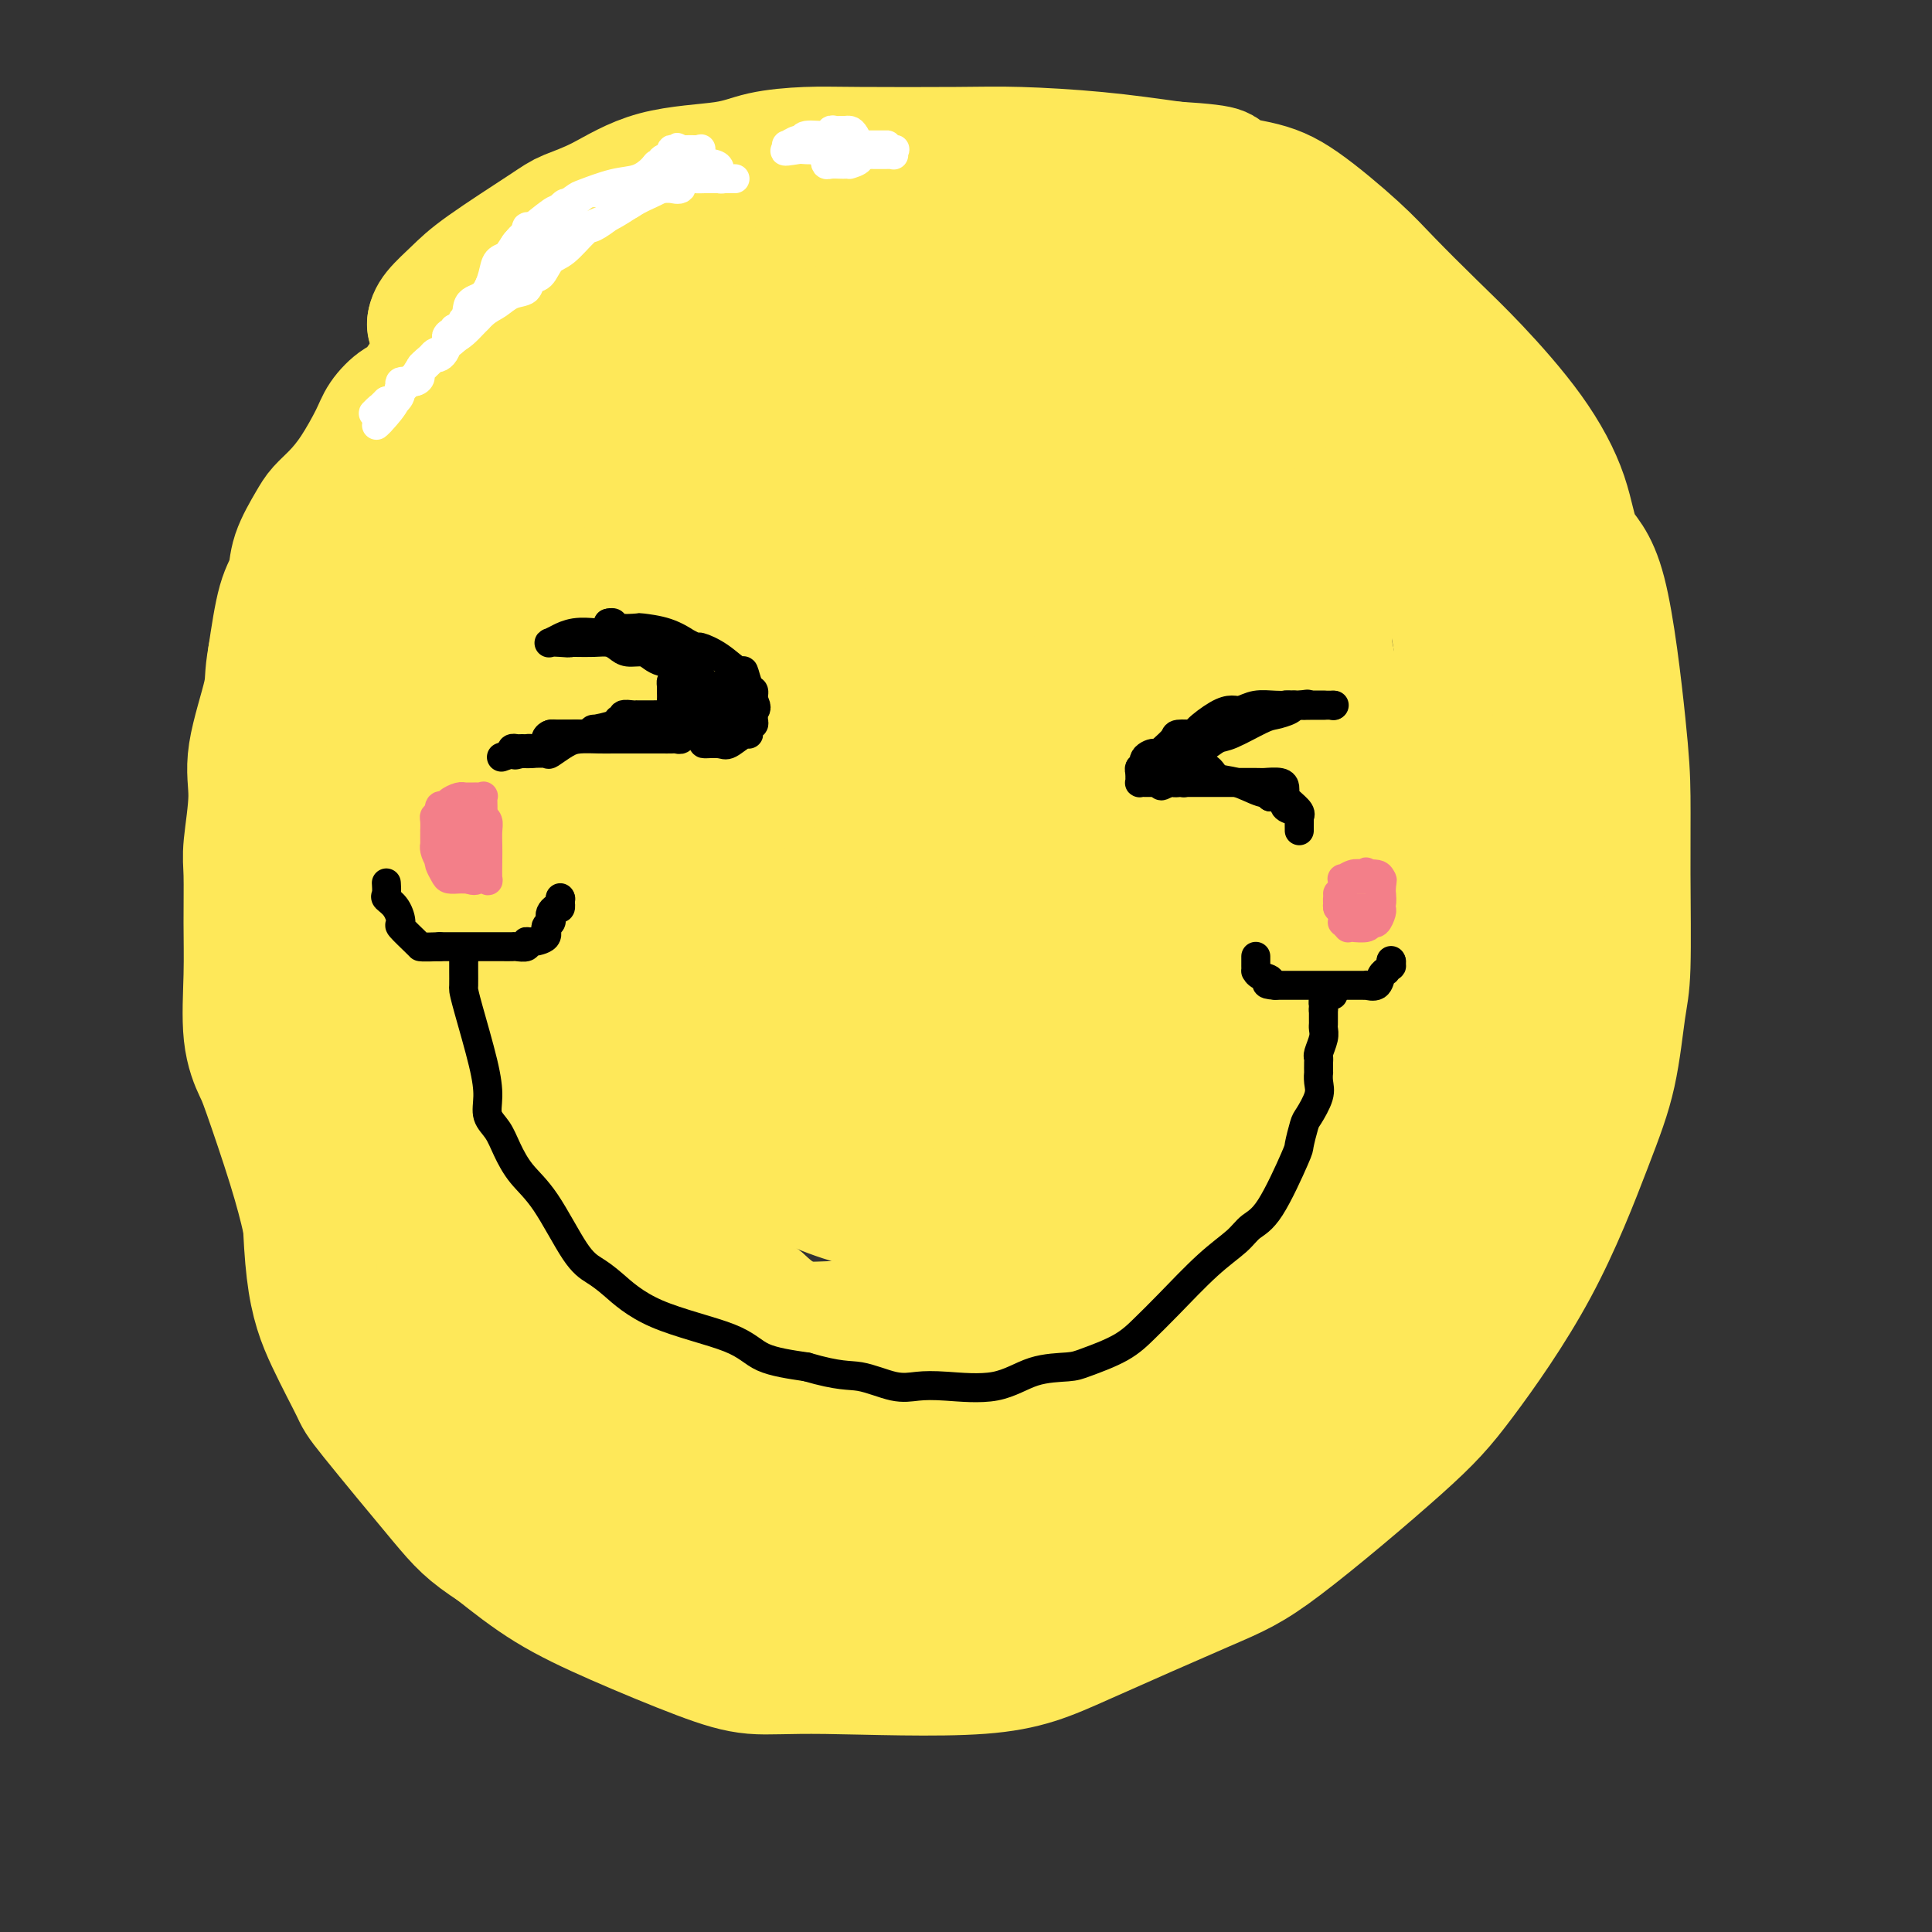 <svg viewBox='0 0 400 400' version='1.1' xmlns='http://www.w3.org/2000/svg' xmlns:xlink='http://www.w3.org/1999/xlink'><rect x="0" y="0" width="400" height="400" fill="#333333" stroke="none"/><g fill='none' stroke='rgb(254,232,89)' stroke-width='28' stroke-linecap='round' stroke-linejoin='round'><path d='M90,67c0.000,0.000 0.100,0.100 0.1,0.1'/><path d='M90,67c-0.017,0.130 -0.033,0.260 0,0c0.033,-0.260 0.117,-0.909 1,-2c0.883,-1.091 2.567,-2.625 4,-4c1.433,-1.375 2.616,-2.592 6,-5c3.384,-2.408 8.970,-6.006 12,-8c3.030,-1.994 3.503,-2.383 5,-3c1.497,-0.617 4.019,-1.461 7,-3c2.981,-1.539 6.423,-3.771 11,-5c4.577,-1.229 10.290,-1.453 14,-2c3.710,-0.547 5.418,-1.415 8,-2c2.582,-0.585 6.038,-0.887 9,-1c2.962,-0.113 5.429,-0.039 11,0c5.571,0.039 14.246,0.041 20,0c5.754,-0.041 8.588,-0.127 13,0c4.412,0.127 10.404,0.465 16,1c5.596,0.535 10.798,1.268 16,2'/><path d='M243,35c13.415,0.827 8.951,1.396 9,2c0.049,0.604 4.611,1.243 8,2c3.389,0.757 5.605,1.630 9,4c3.395,2.370 7.971,6.235 11,9c3.029,2.765 4.513,4.430 7,7c2.487,2.570 5.976,6.046 9,9c3.024,2.954 5.582,5.386 9,9c3.418,3.614 7.697,8.410 11,13c3.303,4.590 5.631,8.976 7,13c1.369,4.024 1.778,7.688 3,10c1.222,2.312 3.256,3.272 5,10c1.744,6.728 3.197,19.223 4,27c0.803,7.777 0.957,10.837 1,15c0.043,4.163 -0.024,9.428 0,16c0.024,6.572 0.140,14.450 0,19c-0.140,4.550 -0.534,5.772 -1,9c-0.466,3.228 -1.003,8.464 -2,13c-0.997,4.536 -2.455,8.373 -5,15c-2.545,6.627 -6.176,16.044 -11,25c-4.824,8.956 -10.840,17.451 -15,23c-4.160,5.549 -6.463,8.153 -13,14c-6.537,5.847 -17.308,14.935 -24,20c-6.692,5.065 -9.304,6.105 -16,9c-6.696,2.895 -17.474,7.646 -25,11c-7.526,3.354 -11.799,5.312 -21,6c-9.201,0.688 -23.332,0.105 -32,0c-8.668,-0.105 -11.875,0.267 -15,0c-3.125,-0.267 -6.167,-1.175 -11,-3c-4.833,-1.825 -11.455,-4.568 -17,-7c-5.545,-2.432 -10.013,-4.552 -14,-7c-3.987,-2.448 -7.494,-5.224 -11,-8'/><path d='M103,320c-5.557,-3.618 -6.949,-5.163 -11,-10c-4.051,-4.837 -10.760,-12.967 -14,-17c-3.240,-4.033 -3.012,-3.969 -4,-6c-0.988,-2.031 -3.193,-6.155 -5,-10c-1.807,-3.845 -3.218,-7.409 -4,-14c-0.782,-6.591 -0.937,-16.210 -1,-23c-0.063,-6.790 -0.036,-10.752 0,-15c0.036,-4.248 0.079,-8.780 1,-14c0.921,-5.220 2.721,-11.126 4,-16c1.279,-4.874 2.039,-8.717 3,-13c0.961,-4.283 2.124,-9.006 3,-14c0.876,-4.994 1.464,-10.259 2,-16c0.536,-5.741 1.018,-11.960 2,-16c0.982,-4.040 2.463,-5.902 4,-8c1.537,-2.098 3.129,-4.432 4,-7c0.871,-2.568 1.022,-5.369 2,-8c0.978,-2.631 2.784,-5.092 4,-7c1.216,-1.908 1.844,-3.264 3,-5c1.156,-1.736 2.842,-3.853 5,-6c2.158,-2.147 4.789,-4.324 6,-6c1.211,-1.676 1.003,-2.850 2,-4c0.997,-1.150 3.199,-2.276 4,-3c0.801,-0.724 0.202,-1.044 1,-2c0.798,-0.956 2.992,-2.546 4,-3c1.008,-0.454 0.829,0.228 1,0c0.171,-0.228 0.694,-1.368 1,-2c0.306,-0.632 0.397,-0.758 1,-1c0.603,-0.242 1.718,-0.601 2,-1c0.282,-0.399 -0.270,-0.838 0,-1c0.270,-0.162 1.363,-0.046 2,0c0.637,0.046 0.819,0.023 1,0'/><path d='M126,72c2.867,-2.022 1.533,-0.578 1,0c-0.533,0.578 -0.267,0.289 0,0'/><path d='M112,63c-0.203,0.440 -0.406,0.881 -1,1c-0.594,0.119 -1.578,-0.083 -2,0c-0.422,0.083 -0.282,0.452 0,1c0.282,0.548 0.708,1.275 0,2c-0.708,0.725 -2.548,1.450 -5,3c-2.452,1.550 -5.515,3.927 -8,5c-2.485,1.073 -4.393,0.843 -6,2c-1.607,1.157 -2.911,3.701 -4,5c-1.089,1.299 -1.961,1.352 -3,2c-1.039,0.648 -2.246,1.892 -3,3c-0.754,1.108 -1.054,2.079 -2,4c-0.946,1.921 -2.537,4.792 -4,7c-1.463,2.208 -2.797,3.753 -4,5c-1.203,1.247 -2.276,2.197 -3,3c-0.724,0.803 -1.100,1.458 -2,3c-0.900,1.542 -2.324,3.970 -3,6c-0.676,2.030 -0.605,3.662 -1,5c-0.395,1.338 -1.256,2.382 -2,5c-0.744,2.618 -1.372,6.809 -2,11'/><path d='M57,136c-0.814,4.440 -0.347,5.039 -1,8c-0.653,2.961 -2.424,8.283 -3,12c-0.576,3.717 0.042,5.829 0,9c-0.042,3.171 -0.745,7.403 -1,10c-0.255,2.597 -0.062,3.561 0,6c0.062,2.439 -0.008,6.355 0,10c0.008,3.645 0.095,7.020 0,11c-0.095,3.980 -0.373,8.567 0,12c0.373,3.433 1.395,5.713 2,7c0.605,1.287 0.791,1.580 2,5c1.209,3.420 3.442,9.966 5,15c1.558,5.034 2.443,8.555 3,11c0.557,2.445 0.787,3.814 1,5c0.213,1.186 0.410,2.189 1,3c0.590,0.811 1.573,1.430 2,2c0.427,0.570 0.297,1.091 1,2c0.703,0.909 2.240,2.204 4,4c1.760,1.796 3.743,4.092 5,6c1.257,1.908 1.788,3.429 3,5c1.212,1.571 3.104,3.191 4,4c0.896,0.809 0.797,0.806 2,2c1.203,1.194 3.709,3.584 6,5c2.291,1.416 4.367,1.857 6,3c1.633,1.143 2.822,2.988 4,4c1.178,1.012 2.345,1.193 4,2c1.655,0.807 3.798,2.242 5,3c1.202,0.758 1.463,0.838 2,1c0.537,0.162 1.350,0.404 2,1c0.650,0.596 1.137,1.545 4,2c2.863,0.455 8.104,0.416 12,1c3.896,0.584 6.448,1.792 9,3'/><path d='M141,310c4.051,0.967 3.677,1.383 6,2c2.323,0.617 7.342,1.433 10,2c2.658,0.567 2.955,0.885 4,1c1.045,0.115 2.838,0.026 4,0c1.162,-0.026 1.694,0.009 3,0c1.306,-0.009 3.387,-0.063 5,0c1.613,0.063 2.757,0.241 4,0c1.243,-0.241 2.585,-0.902 4,-1c1.415,-0.098 2.903,0.368 6,0c3.097,-0.368 7.802,-1.570 11,-2c3.198,-0.430 4.890,-0.089 6,0c1.110,0.089 1.637,-0.073 3,0c1.363,0.073 3.562,0.380 5,0c1.438,-0.380 2.115,-1.449 4,-2c1.885,-0.551 4.978,-0.586 8,-1c3.022,-0.414 5.973,-1.209 10,-3c4.027,-1.791 9.128,-4.578 13,-7c3.872,-2.422 6.513,-4.477 9,-6c2.487,-1.523 4.819,-2.513 7,-4c2.181,-1.487 4.211,-3.471 6,-6c1.789,-2.529 3.336,-5.603 5,-9c1.664,-3.397 3.445,-7.119 5,-11c1.555,-3.881 2.883,-7.923 4,-11c1.117,-3.077 2.022,-5.191 3,-8c0.978,-2.809 2.029,-6.313 3,-9c0.971,-2.687 1.862,-4.556 3,-7c1.138,-2.444 2.523,-5.464 4,-10c1.477,-4.536 3.045,-10.587 4,-14c0.955,-3.413 1.295,-4.188 2,-6c0.705,-1.812 1.773,-4.661 3,-7c1.227,-2.339 2.614,-4.170 4,-6'/><path d='M309,185c5.850,-14.792 5.476,-12.772 6,-14c0.524,-1.228 1.948,-5.705 3,-9c1.052,-3.295 1.733,-5.408 2,-9c0.267,-3.592 0.120,-8.664 0,-13c-0.120,-4.336 -0.211,-7.936 -1,-12c-0.789,-4.064 -2.275,-8.593 -4,-12c-1.725,-3.407 -3.691,-5.692 -6,-9c-2.309,-3.308 -4.963,-7.640 -7,-11c-2.037,-3.360 -3.459,-5.747 -5,-9c-1.541,-3.253 -3.203,-7.373 -5,-10c-1.797,-2.627 -3.729,-3.761 -6,-6c-2.271,-2.239 -4.881,-5.583 -8,-8c-3.119,-2.417 -6.747,-3.905 -9,-5c-2.253,-1.095 -3.130,-1.795 -6,-3c-2.870,-1.205 -7.731,-2.913 -11,-4c-3.269,-1.087 -4.946,-1.553 -7,-2c-2.054,-0.447 -4.486,-0.876 -6,-1c-1.514,-0.124 -2.111,0.055 -4,0c-1.889,-0.055 -5.069,-0.346 -8,0c-2.931,0.346 -5.614,1.328 -10,2c-4.386,0.672 -10.475,1.035 -15,2c-4.525,0.965 -7.484,2.534 -11,4c-3.516,1.466 -7.588,2.831 -10,4c-2.412,1.169 -3.163,2.142 -4,3c-0.837,0.858 -1.758,1.600 -6,5c-4.242,3.400 -11.804,9.457 -16,13c-4.196,3.543 -5.025,4.571 -7,6c-1.975,1.429 -5.096,3.259 -7,5c-1.904,1.741 -2.589,3.392 -5,7c-2.411,3.608 -6.546,9.174 -9,13c-2.454,3.826 -3.227,5.913 -4,8'/><path d='M123,120c-3.947,5.473 -4.816,5.155 -6,6c-1.184,0.845 -2.684,2.852 -5,8c-2.316,5.148 -5.447,13.436 -7,18c-1.553,4.564 -1.526,5.404 -2,7c-0.474,1.596 -1.447,3.948 -2,6c-0.553,2.052 -0.684,3.805 -1,7c-0.316,3.195 -0.815,7.831 -1,13c-0.185,5.169 -0.054,10.872 0,15c0.054,4.128 0.033,6.680 0,11c-0.033,4.320 -0.078,10.407 0,15c0.078,4.593 0.278,7.691 0,10c-0.278,2.309 -1.035,3.829 0,10c1.035,6.171 3.863,16.991 6,24c2.137,7.009 3.583,10.205 5,14c1.417,3.795 2.807,8.189 4,11c1.193,2.811 2.191,4.038 5,7c2.809,2.962 7.428,7.659 11,11c3.572,3.341 6.097,5.326 10,8c3.903,2.674 9.185,6.036 14,9c4.815,2.964 9.163,5.531 17,7c7.837,1.469 19.162,1.840 27,2c7.838,0.160 12.189,0.108 16,-1c3.811,-1.108 7.083,-3.272 10,-5c2.917,-1.728 5.481,-3.021 9,-5c3.519,-1.979 7.995,-4.643 11,-7c3.005,-2.357 4.539,-4.406 7,-6c2.461,-1.594 5.850,-2.734 9,-7c3.150,-4.266 6.061,-11.659 9,-16c2.939,-4.341 5.907,-5.630 9,-8c3.093,-2.370 6.312,-5.820 9,-8c2.688,-2.180 4.844,-3.090 7,-4'/><path d='M294,272c5.850,-5.821 7.976,-10.374 10,-15c2.024,-4.626 3.946,-9.324 5,-13c1.054,-3.676 1.240,-6.330 2,-9c0.760,-2.670 2.094,-5.357 3,-10c0.906,-4.643 1.384,-11.242 2,-15c0.616,-3.758 1.370,-4.677 2,-6c0.630,-1.323 1.137,-3.052 1,-7c-0.137,-3.948 -0.918,-10.114 -1,-15c-0.082,-4.886 0.536,-8.491 0,-13c-0.536,-4.509 -2.225,-9.921 -3,-13c-0.775,-3.079 -0.637,-3.825 -1,-7c-0.363,-3.175 -1.226,-8.779 -2,-13c-0.774,-4.221 -1.461,-7.060 -3,-10c-1.539,-2.940 -3.932,-5.981 -8,-11c-4.068,-5.019 -9.810,-12.016 -13,-17c-3.190,-4.984 -3.829,-7.956 -5,-10c-1.171,-2.044 -2.875,-3.159 -4,-4c-1.125,-0.841 -1.671,-1.407 -3,-3c-1.329,-1.593 -3.440,-4.213 -7,-7c-3.560,-2.787 -8.569,-5.742 -13,-8c-4.431,-2.258 -8.285,-3.821 -11,-5c-2.715,-1.179 -4.291,-1.976 -8,-3c-3.709,-1.024 -9.551,-2.275 -14,-3c-4.449,-0.725 -7.503,-0.923 -11,-1c-3.497,-0.077 -7.435,-0.033 -10,0c-2.565,0.033 -3.757,0.054 -9,0c-5.243,-0.054 -14.538,-0.183 -20,0c-5.462,0.183 -7.093,0.678 -9,1c-1.907,0.322 -4.090,0.471 -6,1c-1.910,0.529 -3.546,1.437 -5,2c-1.454,0.563 -2.727,0.782 -4,1'/><path d='M149,59c-5.109,1.023 -5.881,1.079 -8,2c-2.119,0.921 -5.586,2.705 -9,5c-3.414,2.295 -6.776,5.099 -9,7c-2.224,1.901 -3.309,2.899 -4,4c-0.691,1.101 -0.986,2.306 -2,4c-1.014,1.694 -2.747,3.876 -4,6c-1.253,2.124 -2.025,4.191 -3,9c-0.975,4.809 -2.152,12.362 -3,17c-0.848,4.638 -1.369,6.363 -2,10c-0.631,3.637 -1.374,9.188 -2,14c-0.626,4.812 -1.134,8.886 -2,13c-0.866,4.114 -2.088,8.267 -3,12c-0.912,3.733 -1.513,7.045 -2,11c-0.487,3.955 -0.861,8.553 -1,12c-0.139,3.447 -0.044,5.744 0,8c0.044,2.256 0.035,4.472 0,6c-0.035,1.528 -0.097,2.369 1,5c1.097,2.631 3.354,7.051 4,10c0.646,2.949 -0.317,4.426 0,6c0.317,1.574 1.916,3.243 3,6c1.084,2.757 1.655,6.600 2,9c0.345,2.400 0.464,3.358 1,5c0.536,1.642 1.489,3.969 2,6c0.511,2.031 0.579,3.766 1,6c0.421,2.234 1.196,4.967 2,7c0.804,2.033 1.637,3.365 2,5c0.363,1.635 0.255,3.574 1,5c0.745,1.426 2.344,2.341 4,4c1.656,1.659 3.369,4.062 5,6c1.631,1.938 3.180,3.411 5,5c1.820,1.589 3.910,3.295 6,5'/><path d='M134,289c4.593,3.729 6.074,3.053 9,4c2.926,0.947 7.297,3.518 12,5c4.703,1.482 9.738,1.874 14,2c4.262,0.126 7.750,-0.014 12,0c4.250,0.014 9.263,0.183 13,0c3.737,-0.183 6.199,-0.716 9,-1c2.801,-0.284 5.942,-0.318 9,-1c3.058,-0.682 6.035,-2.013 9,-3c2.965,-0.987 5.919,-1.629 9,-3c3.081,-1.371 6.290,-3.471 10,-5c3.710,-1.529 7.923,-2.488 11,-4c3.077,-1.512 5.019,-3.578 8,-7c2.981,-3.422 7.001,-8.198 10,-12c2.999,-3.802 4.976,-6.628 7,-10c2.024,-3.372 4.094,-7.291 7,-14c2.906,-6.709 6.647,-16.207 9,-22c2.353,-5.793 3.317,-7.879 4,-10c0.683,-2.121 1.085,-4.275 2,-10c0.915,-5.725 2.343,-15.021 3,-20c0.657,-4.979 0.542,-5.641 1,-9c0.458,-3.359 1.488,-9.414 2,-14c0.512,-4.586 0.504,-7.704 0,-12c-0.504,-4.296 -1.506,-9.771 -2,-13c-0.494,-3.229 -0.480,-4.212 -1,-6c-0.520,-1.788 -1.573,-4.381 -3,-8c-1.427,-3.619 -3.227,-8.264 -6,-13c-2.773,-4.736 -6.519,-9.565 -9,-13c-2.481,-3.435 -3.696,-5.477 -5,-7c-1.304,-1.523 -2.697,-2.525 -5,-4c-2.303,-1.475 -5.515,-3.421 -11,-6c-5.485,-2.579 -13.242,-5.789 -21,-9'/><path d='M241,64c-8.612,-3.308 -11.642,-2.079 -17,-2c-5.358,0.079 -13.042,-0.991 -22,0c-8.958,0.991 -19.188,4.043 -27,6c-7.812,1.957 -13.204,2.820 -17,4c-3.796,1.180 -5.994,2.678 -8,4c-2.006,1.322 -3.820,2.469 -7,7c-3.180,4.531 -7.725,12.447 -12,19c-4.275,6.553 -8.280,11.744 -11,17c-2.720,5.256 -4.157,10.579 -6,15c-1.843,4.421 -4.094,7.942 -6,12c-1.906,4.058 -3.466,8.654 -5,13c-1.534,4.346 -3.041,8.443 -4,12c-0.959,3.557 -1.371,6.575 -2,11c-0.629,4.425 -1.475,10.256 -2,14c-0.525,3.744 -0.729,5.399 -1,8c-0.271,2.601 -0.608,6.148 -1,9c-0.392,2.852 -0.837,5.008 -1,8c-0.163,2.992 -0.044,6.818 0,9c0.044,2.182 0.012,2.718 0,4c-0.012,1.282 -0.003,3.311 0,5c0.003,1.689 0.001,3.039 0,5c-0.001,1.961 -0.000,4.532 0,6c0.000,1.468 0.000,1.832 0,3c-0.000,1.168 -0.000,3.139 0,4c0.000,0.861 0.000,0.613 0,1c-0.000,0.387 -0.000,1.410 0,2c0.000,0.590 0.000,0.746 0,1c-0.000,0.254 -0.000,0.607 0,1c0.000,0.393 0.000,0.827 0,1c-0.000,0.173 -0.000,0.087 0,0'/><path d='M92,263c-0.002,6.535 -0.008,1.871 0,-1c0.008,-2.871 0.031,-3.950 0,-5c-0.031,-1.050 -0.115,-2.073 -2,-9c-1.885,-6.927 -5.573,-19.759 -7,-28c-1.427,-8.241 -0.595,-11.890 0,-16c0.595,-4.110 0.954,-8.679 2,-13c1.046,-4.321 2.778,-8.394 4,-12c1.222,-3.606 1.933,-6.746 3,-9c1.067,-2.254 2.492,-3.624 4,-5c1.508,-1.376 3.101,-2.759 5,-5c1.899,-2.241 4.104,-5.339 6,-8c1.896,-2.661 3.483,-4.885 5,-7c1.517,-2.115 2.963,-4.123 4,-6c1.037,-1.877 1.666,-3.624 3,-6c1.334,-2.376 3.374,-5.380 5,-7c1.626,-1.620 2.838,-1.855 4,-3c1.162,-1.145 2.272,-3.200 4,-5c1.728,-1.800 4.073,-3.346 8,-6c3.927,-2.654 9.437,-6.417 12,-9c2.563,-2.583 2.179,-3.988 3,-5c0.821,-1.012 2.847,-1.631 5,-3c2.153,-1.369 4.434,-3.486 7,-5c2.566,-1.514 5.416,-2.423 8,-3c2.584,-0.577 4.900,-0.820 7,-2c2.100,-1.180 3.982,-3.297 6,-4c2.018,-0.703 4.171,0.007 5,0c0.829,-0.007 0.333,-0.731 1,-1c0.667,-0.269 2.498,-0.082 4,0c1.502,0.082 2.673,0.061 5,0c2.327,-0.061 5.808,-0.160 9,0c3.192,0.160 6.096,0.580 9,1'/><path d='M221,81c6.385,0.000 5.849,0.001 7,0c1.151,-0.001 3.989,-0.002 6,0c2.011,0.002 3.197,0.009 4,0c0.803,-0.009 1.225,-0.032 2,0c0.775,0.032 1.902,0.119 3,1c1.098,0.881 2.167,2.557 4,4c1.833,1.443 4.431,2.652 6,4c1.569,1.348 2.110,2.833 4,5c1.890,2.167 5.131,5.014 7,7c1.869,1.986 2.368,3.111 3,4c0.632,0.889 1.398,1.544 2,2c0.602,0.456 1.041,0.715 2,4c0.959,3.285 2.439,9.595 3,14c0.561,4.405 0.203,6.903 0,9c-0.203,2.097 -0.250,3.793 0,6c0.250,2.207 0.796,4.924 1,9c0.204,4.076 0.067,9.511 0,13c-0.067,3.489 -0.065,5.032 0,7c0.065,1.968 0.192,4.362 0,6c-0.192,1.638 -0.702,2.520 -2,9c-1.298,6.480 -3.384,18.558 -4,25c-0.616,6.442 0.237,7.248 0,9c-0.237,1.752 -1.563,4.449 -3,7c-1.437,2.551 -2.985,4.955 -5,8c-2.015,3.045 -4.496,6.730 -7,10c-2.504,3.270 -5.031,6.127 -7,9c-1.969,2.873 -3.378,5.764 -6,9c-2.622,3.236 -6.455,6.816 -9,9c-2.545,2.184 -3.800,2.973 -5,4c-1.200,1.027 -2.343,2.294 -4,3c-1.657,0.706 -3.829,0.853 -6,1'/><path d='M217,279c-2.732,0.983 -6.560,2.940 -10,4c-3.440,1.060 -6.490,1.224 -10,1c-3.510,-0.224 -7.479,-0.835 -12,-1c-4.521,-0.165 -9.595,0.118 -13,0c-3.405,-0.118 -5.142,-0.635 -7,-1c-1.858,-0.365 -3.837,-0.578 -5,-1c-1.163,-0.422 -1.510,-1.051 -3,-2c-1.490,-0.949 -4.123,-2.216 -8,-6c-3.877,-3.784 -8.997,-10.083 -12,-15c-3.003,-4.917 -3.888,-8.451 -5,-11c-1.112,-2.549 -2.449,-4.114 -3,-8c-0.551,-3.886 -0.314,-10.092 0,-15c0.314,-4.908 0.706,-8.519 2,-12c1.294,-3.481 3.491,-6.831 5,-12c1.509,-5.169 2.332,-12.158 4,-18c1.668,-5.842 4.182,-10.536 5,-13c0.818,-2.464 -0.059,-2.696 0,-4c0.059,-1.304 1.055,-3.680 2,-6c0.945,-2.320 1.838,-4.586 3,-7c1.162,-2.414 2.593,-4.978 4,-7c1.407,-2.022 2.792,-3.503 6,-7c3.208,-3.497 8.240,-9.009 11,-12c2.760,-2.991 3.247,-3.459 5,-5c1.753,-1.541 4.772,-4.153 7,-6c2.228,-1.847 3.667,-2.929 6,-5c2.333,-2.071 5.561,-5.130 10,-7c4.439,-1.870 10.090,-2.551 14,-3c3.910,-0.449 6.079,-0.667 8,-1c1.921,-0.333 3.594,-0.782 7,-1c3.406,-0.218 8.545,-0.205 12,0c3.455,0.205 5.228,0.603 7,1'/><path d='M247,99c3.680,0.316 3.380,0.606 4,1c0.620,0.394 2.159,0.892 4,3c1.841,2.108 3.985,5.828 6,10c2.015,4.172 3.901,8.798 6,12c2.099,3.202 4.412,4.982 6,11c1.588,6.018 2.452,16.276 3,24c0.548,7.724 0.779,12.915 1,17c0.221,4.085 0.431,7.065 0,11c-0.431,3.935 -1.503,8.825 -3,15c-1.497,6.175 -3.418,13.635 -5,18c-1.582,4.365 -2.824,5.636 -5,8c-2.176,2.364 -5.286,5.822 -8,9c-2.714,3.178 -5.033,6.077 -9,10c-3.967,3.923 -9.581,8.869 -14,12c-4.419,3.131 -7.641,4.446 -11,6c-3.359,1.554 -6.854,3.347 -11,5c-4.146,1.653 -8.943,3.164 -12,4c-3.057,0.836 -4.376,0.995 -7,1c-2.624,0.005 -6.555,-0.143 -11,0c-4.445,0.143 -9.404,0.579 -15,0c-5.596,-0.579 -11.829,-2.173 -16,-4c-4.171,-1.827 -6.279,-3.886 -9,-6c-2.721,-2.114 -6.054,-4.281 -8,-6c-1.946,-1.719 -2.506,-2.988 -4,-6c-1.494,-3.012 -3.924,-7.767 -5,-13c-1.076,-5.233 -0.798,-10.944 0,-16c0.798,-5.056 2.117,-9.457 3,-17c0.883,-7.543 1.329,-18.228 2,-25c0.671,-6.772 1.565,-9.631 2,-13c0.435,-3.369 0.410,-7.248 1,-10c0.590,-2.752 1.795,-4.376 3,-6'/><path d='M135,154c2.156,-12.611 2.046,-8.640 3,-9c0.954,-0.360 2.972,-5.052 4,-8c1.028,-2.948 1.065,-4.153 3,-7c1.935,-2.847 5.768,-7.336 9,-10c3.232,-2.664 5.865,-3.502 8,-5c2.135,-1.498 3.774,-3.656 5,-5c1.226,-1.344 2.039,-1.873 5,-4c2.961,-2.127 8.070,-5.851 12,-8c3.930,-2.149 6.682,-2.722 10,-4c3.318,-1.278 7.201,-3.261 10,-4c2.799,-0.739 4.512,-0.234 8,0c3.488,0.234 8.749,0.197 12,1c3.251,0.803 4.491,2.445 6,4c1.509,1.555 3.287,3.021 5,4c1.713,0.979 3.361,1.471 6,4c2.639,2.529 6.270,7.096 9,12c2.730,4.904 4.561,10.145 6,14c1.439,3.855 2.486,6.322 4,10c1.514,3.678 3.493,8.565 5,13c1.507,4.435 2.541,8.417 3,13c0.459,4.583 0.341,9.766 0,13c-0.341,3.234 -0.907,4.519 -2,11c-1.093,6.481 -2.715,18.160 -5,25c-2.285,6.840 -5.233,8.843 -8,12c-2.767,3.157 -5.353,7.470 -8,11c-2.647,3.530 -5.356,6.277 -10,11c-4.644,4.723 -11.222,11.420 -18,16c-6.778,4.580 -13.755,7.042 -18,9c-4.245,1.958 -5.758,3.412 -11,4c-5.242,0.588 -14.212,0.311 -20,-1c-5.788,-1.311 -8.394,-3.655 -11,-6'/><path d='M157,270c-2.615,-1.666 -3.653,-2.829 -5,-4c-1.347,-1.171 -3.004,-2.348 -5,-6c-1.996,-3.652 -4.331,-9.778 -6,-16c-1.669,-6.222 -2.673,-12.538 -3,-17c-0.327,-4.462 0.021,-7.068 0,-13c-0.021,-5.932 -0.413,-15.189 0,-21c0.413,-5.811 1.630,-8.176 3,-12c1.370,-3.824 2.893,-9.108 5,-12c2.107,-2.892 4.799,-3.392 8,-7c3.201,-3.608 6.911,-10.323 9,-15c2.089,-4.677 2.558,-7.317 3,-9c0.442,-1.683 0.856,-2.410 1,-3c0.144,-0.590 0.019,-1.045 0,-1c-0.019,0.045 0.070,0.589 -2,0c-2.070,-0.589 -6.298,-2.311 -10,-3c-3.702,-0.689 -6.877,-0.345 -10,0c-3.123,0.345 -6.192,0.692 -11,3c-4.808,2.308 -11.354,6.579 -16,9c-4.646,2.421 -7.392,2.993 -9,4c-1.608,1.007 -2.077,2.450 -3,4c-0.923,1.550 -2.301,3.208 -3,5c-0.699,1.792 -0.718,3.717 -1,7c-0.282,3.283 -0.827,7.924 -1,11c-0.173,3.076 0.026,4.587 0,8c-0.026,3.413 -0.278,8.729 0,13c0.278,4.271 1.086,7.497 2,12c0.914,4.503 1.936,10.284 3,14c1.064,3.716 2.172,5.367 5,10c2.828,4.633 7.377,12.247 10,17c2.623,4.753 3.321,6.644 5,9c1.679,2.356 4.340,5.178 7,8'/><path d='M133,265c8.182,8.497 15.136,7.738 20,8c4.864,0.262 7.636,1.543 11,2c3.364,0.457 7.319,0.089 11,0c3.681,-0.089 7.087,0.102 13,-2c5.913,-2.102 14.334,-6.497 19,-10c4.666,-3.503 5.578,-6.115 8,-8c2.422,-1.885 6.355,-3.045 13,-8c6.645,-4.955 16.000,-13.705 22,-20c6.000,-6.295 8.643,-10.134 11,-14c2.357,-3.866 4.428,-7.757 7,-12c2.572,-4.243 5.644,-8.836 6,-16c0.356,-7.164 -2.004,-16.899 -4,-25c-1.996,-8.101 -3.630,-14.570 -7,-20c-3.370,-5.430 -8.478,-9.823 -12,-13c-3.522,-3.177 -5.459,-5.139 -8,-7c-2.541,-1.861 -5.687,-3.622 -10,-5c-4.313,-1.378 -9.794,-2.374 -15,-3c-5.206,-0.626 -10.137,-0.882 -16,1c-5.863,1.882 -12.659,5.904 -17,9c-4.341,3.096 -6.228,5.268 -10,8c-3.772,2.732 -9.430,6.024 -13,8c-3.570,1.976 -5.052,2.636 -8,9c-2.948,6.364 -7.361,18.431 -9,25c-1.639,6.569 -0.504,7.639 0,12c0.504,4.361 0.377,12.013 0,18c-0.377,5.987 -1.003,10.310 0,15c1.003,4.690 3.636,9.746 6,13c2.364,3.254 4.458,4.707 7,7c2.542,2.293 5.530,5.425 11,8c5.470,2.575 13.420,4.593 19,5c5.580,0.407 8.790,-0.796 12,-2'/><path d='M200,248c3.301,-1.022 5.553,-2.578 7,-3c1.447,-0.422 2.088,0.291 5,-5c2.912,-5.291 8.094,-16.584 11,-24c2.906,-7.416 3.537,-10.955 4,-16c0.463,-5.045 0.757,-11.597 1,-17c0.243,-5.403 0.435,-9.659 -1,-15c-1.435,-5.341 -4.496,-11.769 -7,-16c-2.504,-4.231 -4.450,-6.264 -8,-9c-3.550,-2.736 -8.703,-6.173 -13,-8c-4.297,-1.827 -7.737,-2.044 -10,-2c-2.263,0.044 -3.350,0.348 -5,1c-1.650,0.652 -3.865,1.652 -5,2c-1.135,0.348 -1.191,0.043 -6,7c-4.809,6.957 -14.371,21.178 -19,31c-4.629,9.822 -4.326,15.247 -5,21c-0.674,5.753 -2.323,11.833 -3,16c-0.677,4.167 -0.380,6.421 0,9c0.380,2.579 0.842,5.485 3,8c2.158,2.515 6.013,4.640 10,6c3.987,1.360 8.107,1.956 18,2c9.893,0.044 25.559,-0.465 35,-2c9.441,-1.535 12.656,-4.095 17,-8c4.344,-3.905 9.818,-9.154 14,-15c4.182,-5.846 7.074,-12.287 9,-20c1.926,-7.713 2.887,-16.697 1,-26c-1.887,-9.303 -6.621,-18.927 -10,-26c-3.379,-7.073 -5.403,-11.597 -7,-14c-1.597,-2.403 -2.768,-2.685 -5,-4c-2.232,-1.315 -5.524,-3.662 -10,-4c-4.476,-0.338 -10.136,1.332 -14,3c-3.864,1.668 -5.932,3.334 -8,5'/><path d='M199,125c-5.196,2.035 -7.186,3.124 -9,6c-1.814,2.876 -3.451,7.539 -5,13c-1.549,5.461 -3.008,11.721 -4,16c-0.992,4.279 -1.516,6.577 0,13c1.516,6.423 5.074,16.972 8,23c2.926,6.028 5.221,7.536 9,10c3.779,2.464 9.042,5.886 13,8c3.958,2.114 6.612,2.920 9,3c2.388,0.080 4.509,-0.568 6,-2c1.491,-1.432 2.351,-3.650 3,-6c0.649,-2.350 1.086,-4.832 1,-8c-0.086,-3.168 -0.694,-7.020 -5,-13c-4.306,-5.980 -12.311,-14.086 -17,-18c-4.689,-3.914 -6.062,-3.636 -8,-4c-1.938,-0.364 -4.442,-1.372 -9,-1c-4.558,0.372 -11.168,2.122 -15,4c-3.832,1.878 -4.884,3.885 -7,9c-2.116,5.115 -5.297,13.340 -7,20c-1.703,6.660 -1.928,11.756 -2,16c-0.072,4.244 0.008,7.636 0,9c-0.008,1.364 -0.105,0.701 0,1c0.105,0.299 0.412,1.558 1,2c0.588,0.442 1.457,0.065 1,-5c-0.457,-5.065 -2.239,-14.817 -4,-21c-1.761,-6.183 -3.501,-8.796 -5,-11c-1.499,-2.204 -2.757,-3.998 -5,-6c-2.243,-2.002 -5.471,-4.210 -9,-5c-3.529,-0.790 -7.358,-0.160 -10,0c-2.642,0.160 -4.096,-0.149 -5,0c-0.904,0.149 -1.258,0.757 -2,1c-0.742,0.243 -1.871,0.122 -3,0'/><path d='M119,179c-3.033,0.139 -0.615,-0.013 0,0c0.615,0.013 -0.573,0.192 -1,0c-0.427,-0.192 -0.093,-0.754 0,-2c0.093,-1.246 -0.056,-3.177 0,-6c0.056,-2.823 0.316,-6.538 0,-11c-0.316,-4.462 -1.207,-9.669 -2,-14c-0.793,-4.331 -1.489,-7.784 -2,-10c-0.511,-2.216 -0.837,-3.193 -1,-3c-0.163,0.193 -0.161,1.557 0,2c0.161,0.443 0.483,-0.036 4,4c3.517,4.036 10.229,12.587 18,23c7.771,10.413 16.599,22.689 23,31c6.401,8.311 10.373,12.656 14,17c3.627,4.344 6.909,8.686 9,11c2.091,2.314 2.991,2.600 4,3c1.009,0.400 2.127,0.913 3,1c0.873,0.087 1.500,-0.252 2,-2c0.500,-1.748 0.871,-4.903 1,-9c0.129,-4.097 0.016,-9.134 0,-13c-0.016,-3.866 0.066,-6.560 0,-8c-0.066,-1.440 -0.280,-1.627 0,-2c0.280,-0.373 1.055,-0.932 0,-2c-1.055,-1.068 -3.940,-2.645 -6,-4c-2.060,-1.355 -3.294,-2.487 -4,-3c-0.706,-0.513 -0.882,-0.407 -1,-1c-0.118,-0.593 -0.176,-1.884 1,-3c1.176,-1.116 3.588,-2.058 6,-3'/><path d='M187,175c2.046,-0.692 4.162,-0.921 7,-3c2.838,-2.079 6.396,-6.007 10,-10c3.604,-3.993 7.252,-8.050 10,-11c2.748,-2.950 4.597,-4.793 6,-6c1.403,-1.207 2.362,-1.777 3,-2c0.638,-0.223 0.956,-0.100 1,0c0.044,0.100 -0.185,0.176 0,1c0.185,0.824 0.784,2.395 0,5c-0.784,2.605 -2.951,6.245 -5,10c-2.049,3.755 -3.978,7.626 -6,13c-2.022,5.374 -4.135,12.252 -6,17c-1.865,4.748 -3.480,7.366 -5,12c-1.520,4.634 -2.945,11.284 -4,15c-1.055,3.716 -1.742,4.497 -2,5c-0.258,0.503 -0.088,0.729 0,1c0.088,0.271 0.095,0.588 0,1c-0.095,0.412 -0.291,0.918 0,1c0.291,0.082 1.071,-0.259 1,0c-0.071,0.259 -0.992,1.120 1,-2c1.992,-3.120 6.898,-10.219 11,-18c4.102,-7.781 7.401,-16.243 10,-22c2.599,-5.757 4.500,-8.811 6,-17c1.500,-8.189 2.601,-21.515 3,-28c0.399,-6.485 0.098,-6.130 0,-7c-0.098,-0.870 0.007,-2.967 0,-4c-0.007,-1.033 -0.126,-1.003 0,-1c0.126,0.003 0.498,-0.020 1,0c0.502,0.020 1.135,0.082 1,0c-0.135,-0.082 -1.039,-0.309 1,0c2.039,0.309 7.019,1.155 12,2'/><path d='M243,127c4.162,0.605 7.066,1.619 10,2c2.934,0.381 5.899,0.130 8,0c2.101,-0.130 3.337,-0.140 5,0c1.663,0.140 3.752,0.431 5,1c1.248,0.569 1.655,1.415 2,2c0.345,0.585 0.628,0.910 1,2c0.372,1.090 0.832,2.946 1,4c0.168,1.054 0.045,1.305 0,2c-0.045,0.695 -0.013,1.834 0,3c0.013,1.166 0.005,2.358 0,3c-0.005,0.642 -0.009,0.734 0,1c0.009,0.266 0.030,0.706 0,1c-0.030,0.294 -0.112,0.441 0,1c0.112,0.559 0.418,1.531 1,3c0.582,1.469 1.441,3.437 2,4c0.559,0.563 0.816,-0.278 1,0c0.184,0.278 0.293,1.675 1,2c0.707,0.325 2.013,-0.421 3,-1c0.987,-0.579 1.654,-0.992 2,-1c0.346,-0.008 0.369,0.390 1,0c0.631,-0.390 1.868,-1.569 3,-3c1.132,-1.431 2.159,-3.116 3,-4c0.841,-0.884 1.496,-0.969 2,-1c0.504,-0.031 0.858,-0.009 1,0c0.142,0.009 0.071,0.004 0,0'/></g>
<g fill='none' stroke='rgb(0,0,0)' stroke-width='6' stroke-linecap='round' stroke-linejoin='round'><path d='M276,146c0.000,0.000 0.100,0.100 0.1,0.1'/><path d='M276,146c-0.071,0.000 -0.141,0.000 0,0c0.141,-0.000 0.495,-0.000 0,0c-0.495,0.000 -1.839,0.000 -2,0c-0.161,-0.000 0.862,-0.001 0,0c-0.862,0.001 -3.610,0.004 -5,0c-1.390,-0.004 -1.422,-0.015 -2,0c-0.578,0.015 -1.703,0.058 -3,0c-1.297,-0.058 -2.765,-0.215 -4,0c-1.235,0.215 -2.237,0.804 -3,1c-0.763,0.196 -1.287,-0.001 -2,0c-0.713,0.001 -1.615,0.198 -3,1c-1.385,0.802 -3.253,2.207 -4,3c-0.747,0.793 -0.371,0.972 -1,1c-0.629,0.028 -2.261,-0.096 -3,0c-0.739,0.096 -0.583,0.410 -1,1c-0.417,0.590 -1.405,1.454 -2,2c-0.595,0.546 -0.798,0.773 -1,1'/><path d='M240,156c-1.957,1.210 -0.850,0.236 -1,0c-0.150,-0.236 -1.557,0.265 -2,1c-0.443,0.735 0.078,1.703 0,2c-0.078,0.297 -0.754,-0.078 -1,0c-0.246,0.078 -0.063,0.609 0,1c0.063,0.391 0.004,0.641 0,1c-0.004,0.359 0.045,0.828 0,1c-0.045,0.172 -0.186,0.046 0,0c0.186,-0.046 0.698,-0.012 1,0c0.302,0.012 0.396,0.003 1,0c0.604,-0.003 1.720,-0.001 2,0c0.280,0.001 -0.275,0.000 0,0c0.275,-0.000 1.380,0.001 2,0c0.620,-0.001 0.755,-0.003 1,0c0.245,0.003 0.601,0.012 1,0c0.399,-0.012 0.840,-0.044 1,0c0.160,0.044 0.040,0.166 0,0c-0.040,-0.166 0.000,-0.619 0,-1c-0.000,-0.381 -0.040,-0.691 0,-1c0.040,-0.309 0.162,-0.619 0,-1c-0.162,-0.381 -0.607,-0.834 -1,-1c-0.393,-0.166 -0.735,-0.044 -1,0c-0.265,0.044 -0.452,0.011 -1,0c-0.548,-0.011 -1.457,0.001 -2,0c-0.543,-0.001 -0.720,-0.015 -1,0c-0.280,0.015 -0.663,0.059 -1,0c-0.337,-0.059 -0.626,-0.222 -1,0c-0.374,0.222 -0.831,0.829 -1,1c-0.169,0.171 -0.048,-0.094 0,0c0.048,0.094 0.024,0.547 0,1'/><path d='M236,160c-0.750,0.249 0.377,-0.129 1,0c0.623,0.129 0.744,0.767 1,1c0.256,0.233 0.647,0.063 1,0c0.353,-0.063 0.669,-0.020 1,0c0.331,0.020 0.678,0.016 1,0c0.322,-0.016 0.619,-0.043 1,0c0.381,0.043 0.845,0.155 1,0c0.155,-0.155 -0.001,-0.577 0,-1c0.001,-0.423 0.158,-0.846 0,-1c-0.158,-0.154 -0.631,-0.038 -1,0c-0.369,0.038 -0.635,-0.001 -1,0c-0.365,0.001 -0.830,0.043 -1,0c-0.170,-0.043 -0.045,-0.169 0,0c0.045,0.169 0.011,0.634 0,1c-0.011,0.366 -0.000,0.635 0,1c0.000,0.365 -0.011,0.827 0,1c0.011,0.173 0.045,0.057 0,0c-0.045,-0.057 -0.170,-0.057 0,0c0.170,0.057 0.633,0.170 1,0c0.367,-0.170 0.637,-0.623 1,-1c0.363,-0.377 0.818,-0.679 1,-1c0.182,-0.321 0.091,-0.660 0,-1'/><path d='M243,159c0.473,-0.395 0.154,0.119 0,0c-0.154,-0.119 -0.144,-0.871 0,-1c0.144,-0.129 0.424,0.365 1,0c0.576,-0.365 1.450,-1.590 2,-2c0.550,-0.410 0.776,-0.007 1,0c0.224,0.007 0.447,-0.384 1,-1c0.553,-0.616 1.436,-1.456 2,-2c0.564,-0.544 0.809,-0.790 2,-1c1.191,-0.210 3.328,-0.382 4,-1c0.672,-0.618 -0.120,-1.682 0,-2c0.120,-0.318 1.153,0.108 2,0c0.847,-0.108 1.508,-0.751 2,-1c0.492,-0.249 0.815,-0.105 1,0c0.185,0.105 0.232,0.172 1,0c0.768,-0.172 2.259,-0.582 3,-1c0.741,-0.418 0.734,-0.844 1,-1c0.266,-0.156 0.807,-0.042 2,0c1.193,0.042 3.039,0.011 4,0c0.961,-0.011 1.038,-0.003 1,0c-0.038,0.003 -0.192,0.001 0,0c0.192,-0.001 0.729,-0.000 1,0c0.271,0.000 0.277,0.000 0,0c-0.277,-0.000 -0.837,-0.000 -1,0c-0.163,0.000 0.072,0.000 0,0c-0.072,-0.000 -0.449,-0.000 -1,0c-0.551,0.000 -1.275,0.000 -2,0'/><path d='M270,146c1.686,-0.452 -0.100,-0.082 -1,0c-0.900,0.082 -0.913,-0.125 -1,0c-0.087,0.125 -0.249,0.582 -1,1c-0.751,0.418 -2.091,0.798 -3,1c-0.909,0.202 -1.386,0.225 -3,1c-1.614,0.775 -4.364,2.300 -6,3c-1.636,0.700 -2.158,0.573 -3,1c-0.842,0.427 -2.004,1.407 -3,2c-0.996,0.593 -1.825,0.800 -2,1c-0.175,0.200 0.305,0.392 0,1c-0.305,0.608 -1.396,1.631 -2,2c-0.604,0.369 -0.722,0.084 -1,0c-0.278,-0.084 -0.715,0.033 -1,0c-0.285,-0.033 -0.416,-0.215 -1,0c-0.584,0.215 -1.620,0.828 -2,1c-0.380,0.172 -0.102,-0.098 0,0c0.102,0.098 0.030,0.562 0,1c-0.030,0.438 -0.018,0.849 0,1c0.018,0.151 0.043,0.041 0,0c-0.043,-0.041 -0.155,-0.012 0,0c0.155,0.012 0.578,0.006 1,0'/><path d='M241,162c-1.522,1.392 0.174,0.373 1,0c0.826,-0.373 0.784,-0.100 1,0c0.216,0.100 0.691,0.027 1,0c0.309,-0.027 0.451,-0.007 1,0c0.549,0.007 1.503,0.002 2,0c0.497,-0.002 0.537,-0.000 1,0c0.463,0.000 1.350,-0.001 2,0c0.650,0.001 1.064,0.003 3,0c1.936,-0.003 5.394,-0.012 7,0c1.606,0.012 1.358,0.046 2,0c0.642,-0.046 2.172,-0.172 3,0c0.828,0.172 0.952,0.641 1,1c0.048,0.359 0.019,0.606 0,1c-0.019,0.394 -0.030,0.933 0,1c0.030,0.067 0.099,-0.339 0,0c-0.099,0.339 -0.366,1.423 0,2c0.366,0.577 1.366,0.647 2,1c0.634,0.353 0.902,0.991 1,1c0.098,0.009 0.026,-0.610 0,0c-0.026,0.610 -0.005,2.449 0,3c0.005,0.551 -0.005,-0.184 0,-1c0.005,-0.816 0.026,-1.711 0,-2c-0.026,-0.289 -0.100,0.028 0,0c0.100,-0.028 0.375,-0.400 0,-1c-0.375,-0.600 -1.399,-1.429 -2,-2c-0.601,-0.571 -0.777,-0.885 -1,-1c-0.223,-0.115 -0.492,-0.033 -1,0c-0.508,0.033 -1.254,0.016 -2,0'/><path d='M263,165c-0.872,-1.340 -0.053,-1.190 0,-1c0.053,0.190 -0.662,0.419 -2,0c-1.338,-0.419 -3.300,-1.485 -5,-2c-1.700,-0.515 -3.138,-0.478 -4,-1c-0.862,-0.522 -1.148,-1.604 -2,-2c-0.852,-0.396 -2.269,-0.106 -3,0c-0.731,0.106 -0.777,0.028 -1,0c-0.223,-0.028 -0.623,-0.008 -1,0c-0.377,0.008 -0.731,0.002 -1,0c-0.269,-0.002 -0.453,-0.001 -1,0c-0.547,0.001 -1.456,0.000 -2,0c-0.544,-0.000 -0.724,-0.000 -1,0c-0.276,0.000 -0.649,0.000 -1,0c-0.351,-0.000 -0.682,-0.000 -1,0c-0.318,0.000 -0.624,0.000 -1,0c-0.376,-0.000 -0.822,-0.000 -1,0c-0.178,0.000 -0.089,0.000 0,0'/><path d='M126,129c0.000,0.000 0.100,0.100 0.1,0.1'/><path d='M126,129c0.031,-0.008 0.062,-0.016 0,0c-0.062,0.016 -0.217,0.056 0,0c0.217,-0.056 0.805,-0.210 1,0c0.195,0.210 -0.002,0.782 1,1c1.002,0.218 3.205,0.082 4,0c0.795,-0.082 0.182,-0.109 1,0c0.818,0.109 3.067,0.354 5,1c1.933,0.646 3.548,1.694 4,2c0.452,0.306 -0.261,-0.130 0,0c0.261,0.130 1.495,0.827 2,1c0.505,0.173 0.282,-0.178 1,0c0.718,0.178 2.378,0.884 4,2c1.622,1.116 3.205,2.642 4,3c0.795,0.358 0.801,-0.451 1,0c0.199,0.451 0.589,2.162 1,3c0.411,0.838 0.841,0.803 1,1c0.159,0.197 0.045,0.628 0,1c-0.045,0.372 -0.023,0.686 0,1'/><path d='M156,145c1.082,1.874 0.286,2.060 0,2c-0.286,-0.060 -0.062,-0.366 0,0c0.062,0.366 -0.037,1.402 0,2c0.037,0.598 0.210,0.756 0,1c-0.210,0.244 -0.803,0.573 -1,1c-0.197,0.427 0.003,0.952 0,1c-0.003,0.048 -0.207,-0.379 -1,0c-0.793,0.379 -2.173,1.566 -3,2c-0.827,0.434 -1.101,0.114 -2,0c-0.899,-0.114 -2.423,-0.022 -3,0c-0.577,0.022 -0.207,-0.025 -1,-1c-0.793,-0.975 -2.748,-2.877 -4,-4c-1.252,-1.123 -1.800,-1.468 -2,-2c-0.200,-0.532 -0.052,-1.253 0,-2c0.052,-0.747 0.006,-1.520 0,-2c-0.006,-0.480 0.026,-0.666 0,-1c-0.026,-0.334 -0.112,-0.815 0,-1c0.112,-0.185 0.422,-0.075 1,0c0.578,0.075 1.423,0.114 2,0c0.577,-0.114 0.887,-0.381 2,0c1.113,0.381 3.030,1.410 4,2c0.970,0.590 0.992,0.740 1,1c0.008,0.260 0.002,0.628 0,1c-0.002,0.372 0.000,0.747 0,1c-0.000,0.253 -0.003,0.383 0,1c0.003,0.617 0.011,1.722 0,2c-0.011,0.278 -0.041,-0.271 0,0c0.041,0.271 0.155,1.363 0,2c-0.155,0.637 -0.577,0.818 -1,1'/><path d='M148,152c-0.407,1.391 -1.423,0.368 -2,0c-0.577,-0.368 -0.715,-0.080 -1,0c-0.285,0.080 -0.717,-0.046 -1,0c-0.283,0.046 -0.415,0.265 -1,0c-0.585,-0.265 -1.621,-1.014 -2,-2c-0.379,-0.986 -0.102,-2.209 0,-3c0.102,-0.791 0.027,-1.151 0,-1c-0.027,0.151 -0.007,0.813 0,1c0.007,0.187 0.002,-0.100 0,0c-0.002,0.100 -0.000,0.587 0,1c0.000,0.413 -0.002,0.752 0,1c0.002,0.248 0.007,0.406 0,1c-0.007,0.594 -0.025,1.625 0,2c0.025,0.375 0.094,0.093 1,0c0.906,-0.093 2.649,0.002 3,0c0.351,-0.002 -0.691,-0.103 0,0c0.691,0.103 3.115,0.410 4,0c0.885,-0.410 0.232,-1.535 0,-2c-0.232,-0.465 -0.041,-0.268 0,-1c0.041,-0.732 -0.066,-2.393 0,-3c0.066,-0.607 0.305,-0.160 0,0c-0.305,0.160 -1.153,0.032 -2,0c-0.847,-0.032 -1.691,0.033 -2,0c-0.309,-0.033 -0.083,-0.164 0,0c0.083,0.164 0.022,0.621 0,1c-0.022,0.379 -0.006,0.679 0,1c0.006,0.321 0.002,0.663 0,1c-0.002,0.337 -0.001,0.668 0,1'/><path d='M145,150c0.124,1.070 0.433,1.747 1,2c0.567,0.253 1.392,0.084 2,0c0.608,-0.084 0.997,-0.082 1,0c0.003,0.082 -0.382,0.242 0,0c0.382,-0.242 1.530,-0.888 2,-2c0.470,-1.112 0.263,-2.690 0,-4c-0.263,-1.310 -0.582,-2.352 -1,-3c-0.418,-0.648 -0.935,-0.901 -1,-1c-0.065,-0.099 0.322,-0.042 0,0c-0.322,0.042 -1.351,0.071 -2,0c-0.649,-0.071 -0.916,-0.241 -1,0c-0.084,0.241 0.015,0.893 0,1c-0.015,0.107 -0.145,-0.331 0,0c0.145,0.331 0.563,1.431 1,2c0.437,0.569 0.891,0.608 1,1c0.109,0.392 -0.129,1.137 0,1c0.129,-0.137 0.625,-1.158 0,-2c-0.625,-0.842 -2.369,-1.507 -3,-2c-0.631,-0.493 -0.147,-0.814 0,-1c0.147,-0.186 -0.043,-0.236 -1,-1c-0.957,-0.764 -2.683,-2.243 -4,-3c-1.317,-0.757 -2.226,-0.794 -3,-1c-0.774,-0.206 -1.414,-0.581 -2,-1c-0.586,-0.419 -1.118,-0.883 -2,-1c-0.882,-0.117 -2.115,0.112 -3,0c-0.885,-0.112 -1.423,-0.566 -2,-1c-0.577,-0.434 -1.194,-0.848 -2,-1c-0.806,-0.152 -1.802,-0.044 -3,0c-1.198,0.044 -2.599,0.022 -4,0'/><path d='M119,133c-3.384,-0.775 -1.343,-0.212 -1,0c0.343,0.212 -1.010,0.072 -2,0c-0.990,-0.072 -1.617,-0.076 -2,0c-0.383,0.076 -0.523,0.230 0,0c0.523,-0.230 1.707,-0.846 2,-1c0.293,-0.154 -0.307,0.155 0,0c0.307,-0.155 1.521,-0.774 3,-1c1.479,-0.226 3.223,-0.061 4,0c0.777,0.061 0.588,0.017 1,0c0.412,-0.017 1.424,-0.005 2,0c0.576,0.005 0.715,0.005 1,0c0.285,-0.005 0.717,-0.013 1,0c0.283,0.013 0.417,0.048 1,0c0.583,-0.048 1.614,-0.180 2,0c0.386,0.180 0.129,0.671 1,1c0.871,0.329 2.872,0.497 4,1c1.128,0.503 1.382,1.340 2,2c0.618,0.660 1.601,1.142 3,2c1.399,0.858 3.216,2.093 4,3c0.784,0.907 0.536,1.486 1,2c0.464,0.514 1.641,0.964 2,1c0.359,0.036 -0.100,-0.342 0,0c0.100,0.342 0.759,1.405 1,2c0.241,0.595 0.065,0.723 0,1c-0.065,0.277 -0.017,0.703 0,1c0.017,0.297 0.005,0.465 0,1c-0.005,0.535 -0.001,1.439 0,2c0.001,0.561 0.001,0.781 0,1'/><path d='M149,151c0.125,1.464 -0.061,1.124 0,1c0.061,-0.124 0.371,-0.033 0,0c-0.371,0.033 -1.422,0.009 -2,0c-0.578,-0.009 -0.683,-0.002 -1,0c-0.317,0.002 -0.845,0.001 -1,0c-0.155,-0.001 0.065,-0.000 0,0c-0.065,0.000 -0.413,0.000 -1,0c-0.587,-0.000 -1.412,-0.000 -2,0c-0.588,0.000 -0.937,0.000 -1,0c-0.063,-0.000 0.161,-0.000 0,0c-0.161,0.000 -0.708,0.000 -2,0c-1.292,-0.000 -3.328,-0.000 -5,0c-1.672,0.000 -2.981,0.000 -4,0c-1.019,-0.000 -1.749,-0.000 -3,0c-1.251,0.000 -3.021,0.000 -4,0c-0.979,-0.000 -1.165,-0.001 -2,0c-0.835,0.001 -2.319,0.002 -3,0c-0.681,-0.002 -0.558,-0.008 -1,0c-0.442,0.008 -1.449,0.030 -2,0c-0.551,-0.030 -0.646,-0.113 -1,0c-0.354,0.113 -0.969,0.423 -1,1c-0.031,0.577 0.520,1.423 0,2c-0.520,0.577 -2.112,0.887 -3,1c-0.888,0.113 -1.073,0.030 -1,0c0.073,-0.030 0.404,-0.008 0,0c-0.404,0.008 -1.544,0.002 -2,0c-0.456,-0.002 -0.228,-0.001 0,0'/><path d='M107,156c-1.073,0.619 0.245,0.165 1,0c0.755,-0.165 0.946,-0.043 1,0c0.054,0.043 -0.029,0.005 0,0c0.029,-0.005 0.170,0.023 1,0c0.830,-0.023 2.351,-0.097 3,0c0.649,0.097 0.428,0.366 1,0c0.572,-0.366 1.939,-1.366 3,-2c1.061,-0.634 1.818,-0.902 3,-1c1.182,-0.098 2.789,-0.026 4,0c1.211,0.026 2.026,0.007 3,0c0.974,-0.007 2.106,-0.002 3,0c0.894,0.002 1.550,0.001 2,0c0.450,-0.001 0.694,-0.000 1,0c0.306,0.000 0.672,0.000 1,0c0.328,-0.000 0.616,0.000 1,0c0.384,-0.000 0.862,-0.000 1,0c0.138,0.000 -0.064,0.001 0,0c0.064,-0.001 0.395,-0.004 1,0c0.605,0.004 1.483,0.016 2,0c0.517,-0.016 0.672,-0.060 1,0c0.328,0.060 0.830,0.222 1,0c0.170,-0.222 0.007,-0.829 0,-1c-0.007,-0.171 0.141,0.094 0,0c-0.141,-0.094 -0.570,-0.547 -1,-1'/><path d='M140,151c4.907,-1.166 0.673,-1.580 -1,-2c-1.673,-0.420 -0.785,-0.844 -1,-1c-0.215,-0.156 -1.531,-0.042 -2,0c-0.469,0.042 -0.089,0.011 0,0c0.089,-0.011 -0.114,-0.004 -1,0c-0.886,0.004 -2.457,0.005 -3,0c-0.543,-0.005 -0.058,-0.016 0,0c0.058,0.016 -0.310,0.060 -1,0c-0.690,-0.060 -1.703,-0.222 -2,0c-0.297,0.222 0.122,0.829 0,1c-0.122,0.171 -0.786,-0.094 -1,0c-0.214,0.094 0.022,0.547 -1,1c-1.022,0.453 -3.301,0.906 -4,1c-0.699,0.094 0.182,-0.171 0,0c-0.182,0.171 -1.429,0.778 -2,1c-0.571,0.222 -0.468,0.060 -1,0c-0.532,-0.060 -1.701,-0.016 -2,0c-0.299,0.016 0.270,0.006 0,0c-0.270,-0.006 -1.381,-0.008 -2,0c-0.619,0.008 -0.747,0.027 -1,0c-0.253,-0.027 -0.631,-0.098 -1,0c-0.369,0.098 -0.729,0.366 -1,1c-0.271,0.634 -0.454,1.634 -1,2c-0.546,0.366 -1.457,0.097 -2,0c-0.543,-0.097 -0.720,-0.023 -1,0c-0.280,0.023 -0.663,-0.004 -1,0c-0.337,0.004 -0.629,0.040 -1,0c-0.371,-0.040 -0.820,-0.154 -1,0c-0.180,0.154 -0.090,0.577 0,1'/><path d='M106,156c-3.833,1.333 -1.917,0.667 0,0'/><path d='M288,199c0.000,0.000 0.100,0.100 0.1,0.1'/><path d='M288,199c0.009,-0.122 0.017,-0.243 0,0c-0.017,0.243 -0.060,0.852 0,1c0.060,0.148 0.225,-0.163 0,0c-0.225,0.163 -0.838,0.800 -1,1c-0.162,0.200 0.129,-0.037 0,0c-0.129,0.037 -0.676,0.350 -1,1c-0.324,0.650 -0.425,1.638 -1,2c-0.575,0.362 -1.624,0.097 -2,0c-0.376,-0.097 -0.078,-0.026 0,0c0.078,0.026 -0.062,0.007 -1,0c-0.938,-0.007 -2.674,-0.002 -4,0c-1.326,0.002 -2.243,0.000 -3,0c-0.757,-0.000 -1.355,-0.000 -2,0c-0.645,0.000 -1.339,0.000 -2,0c-0.661,-0.000 -1.290,-0.000 -2,0c-0.710,0.000 -1.499,0.000 -2,0c-0.501,-0.000 -0.712,-0.000 -1,0c-0.288,0.000 -0.654,0.000 -1,0c-0.346,-0.000 -0.673,-0.000 -1,0'/><path d='M264,204c-3.061,-0.183 -1.212,-0.642 -1,-1c0.212,-0.358 -1.211,-0.617 -2,-1c-0.789,-0.383 -0.943,-0.890 -1,-1c-0.057,-0.110 -0.015,0.177 0,0c0.015,-0.177 0.004,-0.818 0,-1c-0.004,-0.182 -0.001,0.095 0,0c0.001,-0.095 0.000,-0.562 0,-1c-0.000,-0.438 -0.000,-0.849 0,-1c0.000,-0.151 0.000,-0.043 0,0c-0.000,0.043 -0.000,0.022 0,0'/><path d='M116,186c0.000,0.000 0.100,0.100 0.1,0.1'/><path d='M116,186c-0.002,-0.122 -0.003,-0.244 0,0c0.003,0.244 0.011,0.853 0,1c-0.011,0.147 -0.042,-0.168 0,0c0.042,0.168 0.156,0.819 0,1c-0.156,0.181 -0.582,-0.107 -1,0c-0.418,0.107 -0.827,0.610 -1,1c-0.173,0.390 -0.109,0.669 0,1c0.109,0.331 0.263,0.715 0,1c-0.263,0.285 -0.944,0.473 -1,1c-0.056,0.527 0.514,1.395 0,2c-0.514,0.605 -2.112,0.947 -3,1c-0.888,0.053 -1.068,-0.182 -1,0c0.068,0.182 0.383,0.781 0,1c-0.383,0.219 -1.463,0.059 -2,0c-0.537,-0.059 -0.532,-0.016 -1,0c-0.468,0.016 -1.410,0.004 -2,0c-0.590,-0.004 -0.828,-0.001 -2,0c-1.172,0.001 -3.277,0.000 -5,0c-1.723,-0.000 -3.064,-0.000 -4,0c-0.936,0.000 -1.468,0.000 -2,0'/><path d='M91,196c-3.848,0.151 -3.969,0.029 -4,0c-0.031,-0.029 0.028,0.035 0,0c-0.028,-0.035 -0.145,-0.170 -1,-1c-0.855,-0.830 -2.450,-2.354 -3,-3c-0.550,-0.646 -0.056,-0.415 0,-1c0.056,-0.585 -0.325,-1.985 -1,-3c-0.675,-1.015 -1.645,-1.643 -2,-2c-0.355,-0.357 -0.096,-0.442 0,-1c0.096,-0.558 0.027,-1.588 0,-2c-0.027,-0.412 -0.014,-0.206 0,0'/><path d='M96,198c0.000,0.000 0.100,0.100 0.1,0.1'/><path d='M96,198c-0.000,-0.076 -0.000,-0.151 0,0c0.000,0.151 0.001,0.529 0,1c-0.001,0.471 -0.004,1.033 0,2c0.004,0.967 0.016,2.337 0,3c-0.016,0.663 -0.058,0.617 0,1c0.058,0.383 0.218,1.193 1,4c0.782,2.807 2.187,7.611 3,11c0.813,3.389 1.035,5.365 1,7c-0.035,1.635 -0.325,2.931 0,4c0.325,1.069 1.265,1.910 2,3c0.735,1.090 1.263,2.427 2,4c0.737,1.573 1.682,3.380 3,5c1.318,1.620 3.011,3.051 5,6c1.989,2.949 4.276,7.414 6,10c1.724,2.586 2.887,3.291 4,4c1.113,0.709 2.177,1.422 4,3c1.823,1.578 4.406,4.021 9,6c4.594,1.979 11.198,3.494 15,5c3.802,1.506 4.800,3.002 7,4c2.200,0.998 5.600,1.499 9,2'/><path d='M167,283c6.927,2.034 8.745,1.620 11,2c2.255,0.380 4.946,1.556 7,2c2.054,0.444 3.471,0.158 5,0c1.529,-0.158 3.172,-0.188 6,0c2.828,0.188 6.843,0.592 10,0c3.157,-0.592 5.457,-2.181 8,-3c2.543,-0.819 5.331,-0.869 7,-1c1.669,-0.131 2.219,-0.344 4,-1c1.781,-0.656 4.791,-1.754 7,-3c2.209,-1.246 3.616,-2.641 5,-4c1.384,-1.359 2.745,-2.681 5,-5c2.255,-2.319 5.403,-5.634 8,-8c2.597,-2.366 4.642,-3.783 6,-5c1.358,-1.217 2.027,-2.235 3,-3c0.973,-0.765 2.248,-1.277 4,-4c1.752,-2.723 3.979,-7.656 5,-10c1.021,-2.344 0.834,-2.097 1,-3c0.166,-0.903 0.686,-2.954 1,-4c0.314,-1.046 0.424,-1.088 1,-2c0.576,-0.912 1.618,-2.696 2,-4c0.382,-1.304 0.103,-2.129 0,-3c-0.103,-0.871 -0.028,-1.790 0,-2c0.028,-0.210 0.011,0.288 0,0c-0.011,-0.288 -0.017,-1.362 0,-2c0.017,-0.638 0.057,-0.840 0,-1c-0.057,-0.160 -0.211,-0.280 0,-1c0.211,-0.720 0.789,-2.041 1,-3c0.211,-0.959 0.057,-1.556 0,-2c-0.057,-0.444 -0.015,-0.735 0,-1c0.015,-0.265 0.004,-0.504 0,-1c-0.004,-0.496 -0.002,-1.248 0,-2'/><path d='M274,209c0.156,-2.721 0.044,-0.523 0,0c-0.044,0.523 -0.022,-0.631 0,-1c0.022,-0.369 0.045,0.045 0,0c-0.045,-0.045 -0.156,-0.548 0,-1c0.156,-0.452 0.581,-0.852 1,-1c0.419,-0.148 0.834,-0.042 1,0c0.166,0.042 0.083,0.021 0,0'/></g>
<g fill='none' stroke='rgb(243,127,137)' stroke-width='6' stroke-linecap='round' stroke-linejoin='round'><path d='M98,174c0.000,0.000 0.100,0.100 0.1,0.1'/><path d='M98,174c0.079,0.174 0.158,0.348 0,0c-0.158,-0.348 -0.553,-1.218 -1,-2c-0.447,-0.782 -0.946,-1.478 -1,-2c-0.054,-0.522 0.337,-0.872 0,-1c-0.337,-0.128 -1.400,-0.035 -2,0c-0.600,0.035 -0.735,0.011 -1,0c-0.265,-0.011 -0.659,-0.009 -1,0c-0.341,0.009 -0.627,0.026 -1,0c-0.373,-0.026 -0.832,-0.095 -1,0c-0.168,0.095 -0.045,0.355 0,1c0.045,0.645 0.012,1.674 0,2c-0.012,0.326 -0.003,-0.052 0,0c0.003,0.052 0.001,0.535 0,1c-0.001,0.465 -0.001,0.911 0,1c0.001,0.089 0.003,-0.179 0,0c-0.003,0.179 -0.011,0.804 0,1c0.011,0.196 0.042,-0.036 0,0c-0.042,0.036 -0.155,0.339 0,1c0.155,0.661 0.580,1.678 1,2c0.420,0.322 0.834,-0.051 1,0c0.166,0.051 0.083,0.525 0,1'/><path d='M92,179c0.509,1.547 0.781,0.415 1,0c0.219,-0.415 0.386,-0.111 1,0c0.614,0.111 1.675,0.030 2,0c0.325,-0.030 -0.085,-0.007 0,0c0.085,0.007 0.664,0.000 1,0c0.336,-0.000 0.430,0.007 1,0c0.570,-0.007 1.617,-0.029 2,-1c0.383,-0.971 0.103,-2.890 0,-4c-0.103,-1.110 -0.027,-1.409 0,-2c0.027,-0.591 0.007,-1.472 0,-2c-0.007,-0.528 -0.001,-0.702 0,-1c0.001,-0.298 -0.003,-0.721 0,-1c0.003,-0.279 0.013,-0.415 0,-1c-0.013,-0.585 -0.050,-1.621 0,-2c0.050,-0.379 0.186,-0.101 0,0c-0.186,0.101 -0.692,0.026 -1,0c-0.308,-0.026 -0.416,-0.004 -1,0c-0.584,0.004 -1.644,-0.011 -2,0c-0.356,0.011 -0.008,0.048 0,0c0.008,-0.048 -0.323,-0.182 -1,0c-0.677,0.182 -1.698,0.679 -2,1c-0.302,0.321 0.115,0.467 0,1c-0.115,0.533 -0.763,1.452 -1,2c-0.237,0.548 -0.064,0.724 0,1c0.064,0.276 0.017,0.653 0,1c-0.017,0.347 -0.005,0.666 0,1c0.005,0.334 0.001,0.683 0,1c-0.001,0.317 -0.000,0.600 0,1c0.000,0.400 0.000,0.915 0,1c-0.000,0.085 -0.000,-0.262 0,0c0.000,0.262 0.000,1.131 0,2'/><path d='M92,177c0.023,1.546 0.581,0.412 1,0c0.419,-0.412 0.701,-0.103 1,0c0.299,0.103 0.616,-0.001 1,0c0.384,0.001 0.835,0.108 1,0c0.165,-0.108 0.044,-0.429 0,-1c-0.044,-0.571 -0.012,-1.390 0,-2c0.012,-0.610 0.004,-1.011 0,-2c-0.004,-0.989 -0.003,-2.566 0,-3c0.003,-0.434 0.008,0.276 0,0c-0.008,-0.276 -0.029,-1.537 0,-2c0.029,-0.463 0.109,-0.126 0,0c-0.109,0.126 -0.407,0.041 -1,0c-0.593,-0.041 -1.479,-0.040 -2,0c-0.521,0.040 -0.675,0.118 -1,0c-0.325,-0.118 -0.819,-0.431 -1,0c-0.181,0.431 -0.048,1.606 0,2c0.048,0.394 0.013,0.006 0,0c-0.013,-0.006 -0.004,0.369 0,1c0.004,0.631 0.001,1.517 0,2c-0.001,0.483 -0.001,0.562 0,1c0.001,0.438 0.004,1.234 0,2c-0.004,0.766 -0.013,1.501 0,2c0.013,0.499 0.048,0.761 0,1c-0.048,0.239 -0.181,0.456 0,1c0.181,0.544 0.675,1.414 1,2c0.325,0.586 0.482,0.889 1,1c0.518,0.111 1.397,0.030 2,0c0.603,-0.030 0.932,-0.008 1,0c0.068,0.008 -0.123,0.002 0,0c0.123,-0.002 0.562,-0.001 1,0'/><path d='M97,182c1.337,0.615 1.679,0.152 2,0c0.321,-0.152 0.622,0.007 1,0c0.378,-0.007 0.833,-0.179 1,0c0.167,0.179 0.046,0.711 0,0c-0.046,-0.711 -0.015,-2.663 0,-4c0.015,-1.337 0.016,-2.057 0,-3c-0.016,-0.943 -0.049,-2.109 0,-3c0.049,-0.891 0.181,-1.507 0,-2c-0.181,-0.493 -0.676,-0.864 -1,-1c-0.324,-0.136 -0.479,-0.036 -1,0c-0.521,0.036 -1.410,0.010 -2,0c-0.590,-0.010 -0.883,-0.003 -1,0c-0.117,0.003 -0.059,0.001 0,0'/><path d='M278,186c0.000,0.000 0.100,0.100 0.1,0.1'/><path d='M278,186c-0.030,-0.009 -0.060,-0.017 0,0c0.060,0.017 0.212,0.061 0,0c-0.212,-0.061 -0.786,-0.227 -1,0c-0.214,0.227 -0.068,0.845 0,1c0.068,0.155 0.058,-0.155 0,0c-0.058,0.155 -0.163,0.773 0,1c0.163,0.227 0.593,0.062 1,0c0.407,-0.062 0.791,-0.021 1,0c0.209,0.021 0.242,0.022 1,0c0.758,-0.022 2.242,-0.065 3,0c0.758,0.065 0.791,0.240 1,0c0.209,-0.240 0.592,-0.894 1,-1c0.408,-0.106 0.839,0.336 1,0c0.161,-0.336 0.051,-1.449 0,-2c-0.051,-0.551 -0.045,-0.539 0,-1c0.045,-0.461 0.127,-1.393 0,-2c-0.127,-0.607 -0.465,-0.888 -1,-1c-0.535,-0.112 -1.268,-0.056 -2,0'/><path d='M283,181c-0.427,-0.933 0.005,-0.266 0,0c-0.005,0.266 -0.446,0.130 -1,0c-0.554,-0.130 -1.220,-0.255 -2,0c-0.780,0.255 -1.673,0.891 -2,1c-0.327,0.109 -0.088,-0.308 0,0c0.088,0.308 0.023,1.340 0,2c-0.023,0.660 -0.006,0.950 0,1c0.006,0.050 0.002,-0.138 0,0c-0.002,0.138 -0.000,0.601 0,1c0.000,0.399 -0.001,0.733 0,1c0.001,0.267 0.004,0.468 0,1c-0.004,0.532 -0.015,1.397 0,2c0.015,0.603 0.058,0.946 0,1c-0.058,0.054 -0.215,-0.181 0,0c0.215,0.181 0.803,0.776 1,1c0.197,0.224 0.003,0.076 0,0c-0.003,-0.076 0.185,-0.080 1,0c0.815,0.080 2.257,0.243 3,0c0.743,-0.243 0.788,-0.892 1,-1c0.212,-0.108 0.593,0.327 1,0c0.407,-0.327 0.841,-1.414 1,-2c0.159,-0.586 0.042,-0.671 0,-1c-0.042,-0.329 -0.009,-0.901 0,-1c0.009,-0.099 -0.004,0.275 0,0c0.004,-0.275 0.026,-1.198 0,-2c-0.026,-0.802 -0.100,-1.483 0,-2c0.100,-0.517 0.375,-0.871 0,-1c-0.375,-0.129 -1.399,-0.035 -2,0c-0.601,0.035 -0.777,0.009 -1,0c-0.223,-0.009 -0.492,-0.003 -1,0c-0.508,0.003 -1.254,0.001 -2,0'/><path d='M280,182c-1.110,-0.104 -0.886,-0.365 -1,0c-0.114,0.365 -0.567,1.356 -1,2c-0.433,0.644 -0.848,0.942 -1,1c-0.152,0.058 -0.042,-0.124 0,0c0.042,0.124 0.015,0.555 0,1c-0.015,0.445 -0.019,0.904 0,1c0.019,0.096 0.061,-0.170 0,0c-0.061,0.170 -0.226,0.778 0,1c0.226,0.222 0.844,0.060 1,0c0.156,-0.060 -0.150,-0.016 0,0c0.150,0.016 0.757,0.005 1,0c0.243,-0.005 0.121,-0.002 0,0'/></g>
<g fill='none' stroke='rgb(255,255,255)' stroke-width='6' stroke-linecap='round' stroke-linejoin='round'><path d='M138,33c0.000,0.000 0.100,0.100 0.1,0.1'/><path d='M138,33c0.087,-0.117 0.173,-0.235 0,0c-0.173,0.235 -0.606,0.821 -1,1c-0.394,0.179 -0.750,-0.050 -1,0c-0.250,0.050 -0.394,0.379 -1,1c-0.606,0.621 -1.676,1.533 -3,2c-1.324,0.467 -2.904,0.489 -5,1c-2.096,0.511 -4.708,1.509 -6,2c-1.292,0.491 -1.262,0.473 -2,1c-0.738,0.527 -2.242,1.599 -3,2c-0.758,0.401 -0.770,0.132 -2,1c-1.230,0.868 -3.677,2.872 -5,4c-1.323,1.128 -1.521,1.379 -2,2c-0.479,0.621 -1.238,1.611 -2,3c-0.762,1.389 -1.526,3.178 -2,4c-0.474,0.822 -0.658,0.679 -1,1c-0.342,0.321 -0.843,1.108 -1,2c-0.157,0.892 0.030,1.889 -1,3c-1.030,1.111 -3.277,2.338 -4,3c-0.723,0.662 0.079,0.761 0,1c-0.079,0.239 -1.040,0.620 -2,1'/><path d='M94,68c-2.522,3.097 -1.328,0.841 -1,1c0.328,0.159 -0.209,2.735 -1,4c-0.791,1.265 -1.835,1.219 -2,1c-0.165,-0.219 0.551,-0.610 0,0c-0.551,0.610 -2.368,2.221 -3,3c-0.632,0.779 -0.079,0.726 0,1c0.079,0.274 -0.316,0.875 -1,1c-0.684,0.125 -1.656,-0.225 -2,0c-0.344,0.225 -0.061,1.024 0,1c0.061,-0.024 -0.100,-0.872 0,-1c0.100,-0.128 0.461,0.462 1,0c0.539,-0.462 1.255,-1.976 2,-3c0.745,-1.024 1.518,-1.556 2,-2c0.482,-0.444 0.675,-0.799 1,-1c0.325,-0.201 0.784,-0.248 2,-1c1.216,-0.752 3.189,-2.208 4,-4c0.811,-1.792 0.458,-3.919 1,-5c0.542,-1.081 1.977,-1.115 3,-2c1.023,-0.885 1.635,-2.623 2,-4c0.365,-1.377 0.484,-2.395 1,-3c0.516,-0.605 1.429,-0.797 2,-1c0.571,-0.203 0.799,-0.417 1,-1c0.201,-0.583 0.374,-1.535 1,-2c0.626,-0.465 1.704,-0.444 2,-1c0.296,-0.556 -0.189,-1.688 0,-2c0.189,-0.312 1.054,0.197 2,0c0.946,-0.197 1.973,-1.098 3,-2'/><path d='M114,45c4.950,-5.397 2.324,-1.891 2,-1c-0.324,0.891 1.655,-0.833 3,-2c1.345,-1.167 2.057,-1.776 3,-2c0.943,-0.224 2.119,-0.064 3,0c0.881,0.064 1.468,0.031 2,0c0.532,-0.031 1.011,-0.061 2,0c0.989,0.061 2.490,0.212 3,0c0.510,-0.212 0.030,-0.789 0,-1c-0.030,-0.211 0.391,-0.057 1,0c0.609,0.057 1.407,0.015 2,0c0.593,-0.015 0.980,-0.005 1,0c0.020,0.005 -0.327,0.003 0,0c0.327,-0.003 1.327,-0.008 2,0c0.673,0.008 1.020,0.030 1,0c-0.020,-0.030 -0.408,-0.112 0,0c0.408,0.112 1.610,0.418 2,0c0.390,-0.418 -0.033,-1.561 0,-2c0.033,-0.439 0.521,-0.174 1,0c0.479,0.174 0.950,0.257 1,0c0.050,-0.257 -0.322,-0.853 0,-1c0.322,-0.147 1.337,0.157 2,0c0.663,-0.157 0.974,-0.775 1,-1c0.026,-0.225 -0.233,-0.058 0,0c0.233,0.058 0.959,0.005 1,0c0.041,-0.005 -0.604,0.037 -1,0c-0.396,-0.037 -0.542,-0.153 -1,0c-0.458,0.153 -1.229,0.577 -2,1'/><path d='M143,36c-0.693,0.270 -0.926,0.445 -2,1c-1.074,0.555 -2.987,1.489 -4,2c-1.013,0.511 -1.124,0.598 -2,1c-0.876,0.402 -2.516,1.120 -4,2c-1.484,0.880 -2.810,1.924 -5,3c-2.190,1.076 -5.242,2.185 -7,3c-1.758,0.815 -2.221,1.335 -3,2c-0.779,0.665 -1.874,1.473 -3,2c-1.126,0.527 -2.282,0.771 -3,1c-0.718,0.229 -0.999,0.442 -1,1c-0.001,0.558 0.279,1.459 0,2c-0.279,0.541 -1.117,0.721 -2,1c-0.883,0.279 -1.813,0.658 -2,1c-0.187,0.342 0.367,0.649 0,1c-0.367,0.351 -1.655,0.746 -2,1c-0.345,0.254 0.254,0.365 0,1c-0.254,0.635 -1.362,1.793 -2,2c-0.638,0.207 -0.808,-0.538 -1,0c-0.192,0.538 -0.406,2.360 -1,3c-0.594,0.640 -1.567,0.097 -2,0c-0.433,-0.097 -0.326,0.250 -1,1c-0.674,0.750 -2.128,1.901 -3,3c-0.872,1.099 -1.163,2.145 -2,3c-0.837,0.855 -2.222,1.520 -3,2c-0.778,0.480 -0.950,0.775 -1,1c-0.050,0.225 0.023,0.379 0,1c-0.023,0.621 -0.142,1.708 -1,2c-0.858,0.292 -2.457,-0.210 -3,0c-0.543,0.210 -0.031,1.134 0,2c0.031,0.866 -0.420,1.676 -1,2c-0.580,0.324 -1.290,0.162 -2,0'/><path d='M80,83c-4.863,4.758 -2.020,1.653 -1,1c1.020,-0.653 0.218,1.147 0,2c-0.218,0.853 0.148,0.760 0,1c-0.148,0.240 -0.809,0.815 -1,1c-0.191,0.185 0.090,-0.019 1,-1c0.910,-0.981 2.450,-2.738 3,-4c0.550,-1.262 0.111,-2.029 1,-3c0.889,-0.971 3.108,-2.145 4,-3c0.892,-0.855 0.458,-1.391 1,-2c0.542,-0.609 2.059,-1.289 3,-2c0.941,-0.711 1.304,-1.451 2,-2c0.696,-0.549 1.724,-0.905 3,-2c1.276,-1.095 2.799,-2.928 4,-4c1.201,-1.072 2.079,-1.385 3,-2c0.921,-0.615 1.884,-1.534 3,-2c1.116,-0.466 2.384,-0.478 3,-1c0.616,-0.522 0.582,-1.552 1,-2c0.418,-0.448 1.290,-0.314 2,-1c0.710,-0.686 1.258,-2.191 2,-3c0.742,-0.809 1.676,-0.924 3,-2c1.324,-1.076 3.037,-3.115 4,-4c0.963,-0.885 1.176,-0.615 2,-1c0.824,-0.385 2.257,-1.423 3,-2c0.743,-0.577 0.794,-0.693 1,-1c0.206,-0.307 0.566,-0.806 1,-1c0.434,-0.194 0.941,-0.083 1,0c0.059,0.083 -0.330,0.138 0,0c0.330,-0.138 1.380,-0.468 2,-1c0.620,-0.532 0.810,-1.266 1,-2'/><path d='M132,40c8.319,-7.359 2.615,-2.757 1,-1c-1.615,1.757 0.857,0.668 2,0c1.143,-0.668 0.957,-0.915 1,-1c0.043,-0.085 0.315,-0.009 1,0c0.685,0.009 1.782,-0.050 2,0c0.218,0.050 -0.442,0.210 0,0c0.442,-0.210 1.987,-0.788 3,-1c1.013,-0.212 1.494,-0.057 2,0c0.506,0.057 1.035,0.015 2,0c0.965,-0.015 2.364,-0.004 3,0c0.636,0.004 0.507,0.001 1,0c0.493,-0.001 1.608,-0.001 2,0c0.392,0.001 0.063,0.001 0,0c-0.063,-0.001 0.141,-0.003 0,0c-0.141,0.003 -0.626,0.012 -1,0c-0.374,-0.012 -0.637,-0.045 -1,0c-0.363,0.045 -0.827,0.168 -1,0c-0.173,-0.168 -0.057,-0.627 0,-1c0.057,-0.373 0.054,-0.660 0,-1c-0.054,-0.340 -0.160,-0.732 -1,-1c-0.840,-0.268 -2.414,-0.412 -3,-1c-0.586,-0.588 -0.185,-1.622 0,-2c0.185,-0.378 0.153,-0.101 0,0c-0.153,0.101 -0.426,0.027 -1,0c-0.574,-0.027 -1.450,-0.008 -2,0c-0.550,0.008 -0.775,0.004 -1,0'/><path d='M141,31c-1.660,-0.932 -0.309,-0.261 0,0c0.309,0.261 -0.424,0.112 -1,0c-0.576,-0.112 -0.995,-0.188 -1,0c-0.005,0.188 0.405,0.639 0,1c-0.405,0.361 -1.625,0.633 -2,1c-0.375,0.367 0.096,0.830 0,1c-0.096,0.170 -0.758,0.045 -1,0c-0.242,-0.045 -0.065,-0.012 0,0c0.065,0.012 0.019,0.003 0,0c-0.019,-0.003 -0.009,-0.002 0,0'/><path d='M171,30c0.000,0.000 0.100,0.100 0.1,0.1'/><path d='M171,30c-0.128,0.000 -0.256,0.000 0,0c0.256,0.000 0.895,-0.000 1,0c0.105,0.000 -0.325,0.000 0,0c0.325,-0.000 1.405,-0.000 2,0c0.595,0.000 0.707,0.000 1,0c0.293,0.000 0.769,-0.000 1,0c0.231,0.000 0.217,0.000 0,0c-0.217,0.000 -0.636,-0.000 -1,0c-0.364,0.000 -0.673,0.000 -1,0c-0.327,-0.000 -0.673,0.000 -1,0c-0.327,0.000 -0.634,0.000 -1,0c-0.366,-0.000 -0.791,-0.000 -1,0c-0.209,0.000 -0.203,0.000 0,0c0.203,0.000 0.601,0.000 1,0'/><path d='M172,30c-0.014,-0.000 -0.549,-0.000 0,0c0.549,0.000 2.182,0.000 4,0c1.818,-0.000 3.819,-0.000 5,0c1.181,0.000 1.540,0.000 2,0c0.460,-0.000 1.019,-0.000 1,0c-0.019,0.000 -0.616,0.000 -1,0c-0.384,-0.000 -0.554,-0.001 -1,0c-0.446,0.001 -1.167,0.003 -2,0c-0.833,-0.003 -1.778,-0.011 -2,0c-0.222,0.011 0.277,0.041 0,0c-0.277,-0.041 -1.332,-0.155 -2,0c-0.668,0.155 -0.950,0.577 -1,1c-0.050,0.423 0.130,0.846 0,1c-0.130,0.154 -0.572,0.037 1,0c1.572,-0.037 5.156,0.004 7,0c1.844,-0.004 1.948,-0.054 2,0c0.052,0.054 0.052,0.211 0,0c-0.052,-0.211 -0.155,-0.788 0,-1c0.155,-0.212 0.567,-0.057 0,0c-0.567,0.057 -2.113,0.015 -3,0c-0.887,-0.015 -1.116,-0.004 -1,0c0.116,0.004 0.578,0.001 0,0c-0.578,-0.001 -2.196,-0.000 -3,0c-0.804,0.000 -0.793,0.000 -1,0c-0.207,-0.000 -0.630,-0.000 -1,0c-0.370,0.000 -0.685,0.000 -1,0'/><path d='M175,31c-2.087,0.316 -2.806,0.607 -3,1c-0.194,0.393 0.137,0.890 0,1c-0.137,0.110 -0.742,-0.167 -1,0c-0.258,0.167 -0.170,0.777 0,1c0.170,0.223 0.422,0.060 1,0c0.578,-0.060 1.483,-0.018 2,0c0.517,0.018 0.646,0.013 1,0c0.354,-0.013 0.932,-0.032 1,0c0.068,0.032 -0.373,0.115 0,0c0.373,-0.115 1.561,-0.430 2,-1c0.439,-0.570 0.129,-1.396 0,-2c-0.129,-0.604 -0.076,-0.985 0,-1c0.076,-0.015 0.175,0.336 0,0c-0.175,-0.336 -0.624,-1.358 -1,-2c-0.376,-0.642 -0.679,-0.905 -1,-1c-0.321,-0.095 -0.660,-0.021 -1,0c-0.340,0.021 -0.680,-0.009 -1,0c-0.320,0.009 -0.621,0.059 -1,0c-0.379,-0.059 -0.835,-0.227 -1,0c-0.165,0.227 -0.038,0.850 -1,1c-0.962,0.150 -3.014,-0.171 -4,0c-0.986,0.171 -0.905,0.834 -1,1c-0.095,0.166 -0.365,-0.165 -1,0c-0.635,0.165 -1.634,0.828 -2,1c-0.366,0.172 -0.099,-0.146 0,0c0.099,0.146 0.028,0.756 0,1c-0.028,0.244 -0.014,0.122 0,0'/><path d='M163,31c-1.597,0.619 0.910,0.166 2,0c1.090,-0.166 0.762,-0.044 2,0c1.238,0.044 4.043,0.012 5,0c0.957,-0.012 0.065,-0.003 0,0c-0.065,0.003 0.696,0.001 1,0c0.304,-0.001 0.152,-0.000 0,0'/></g>
</svg>
